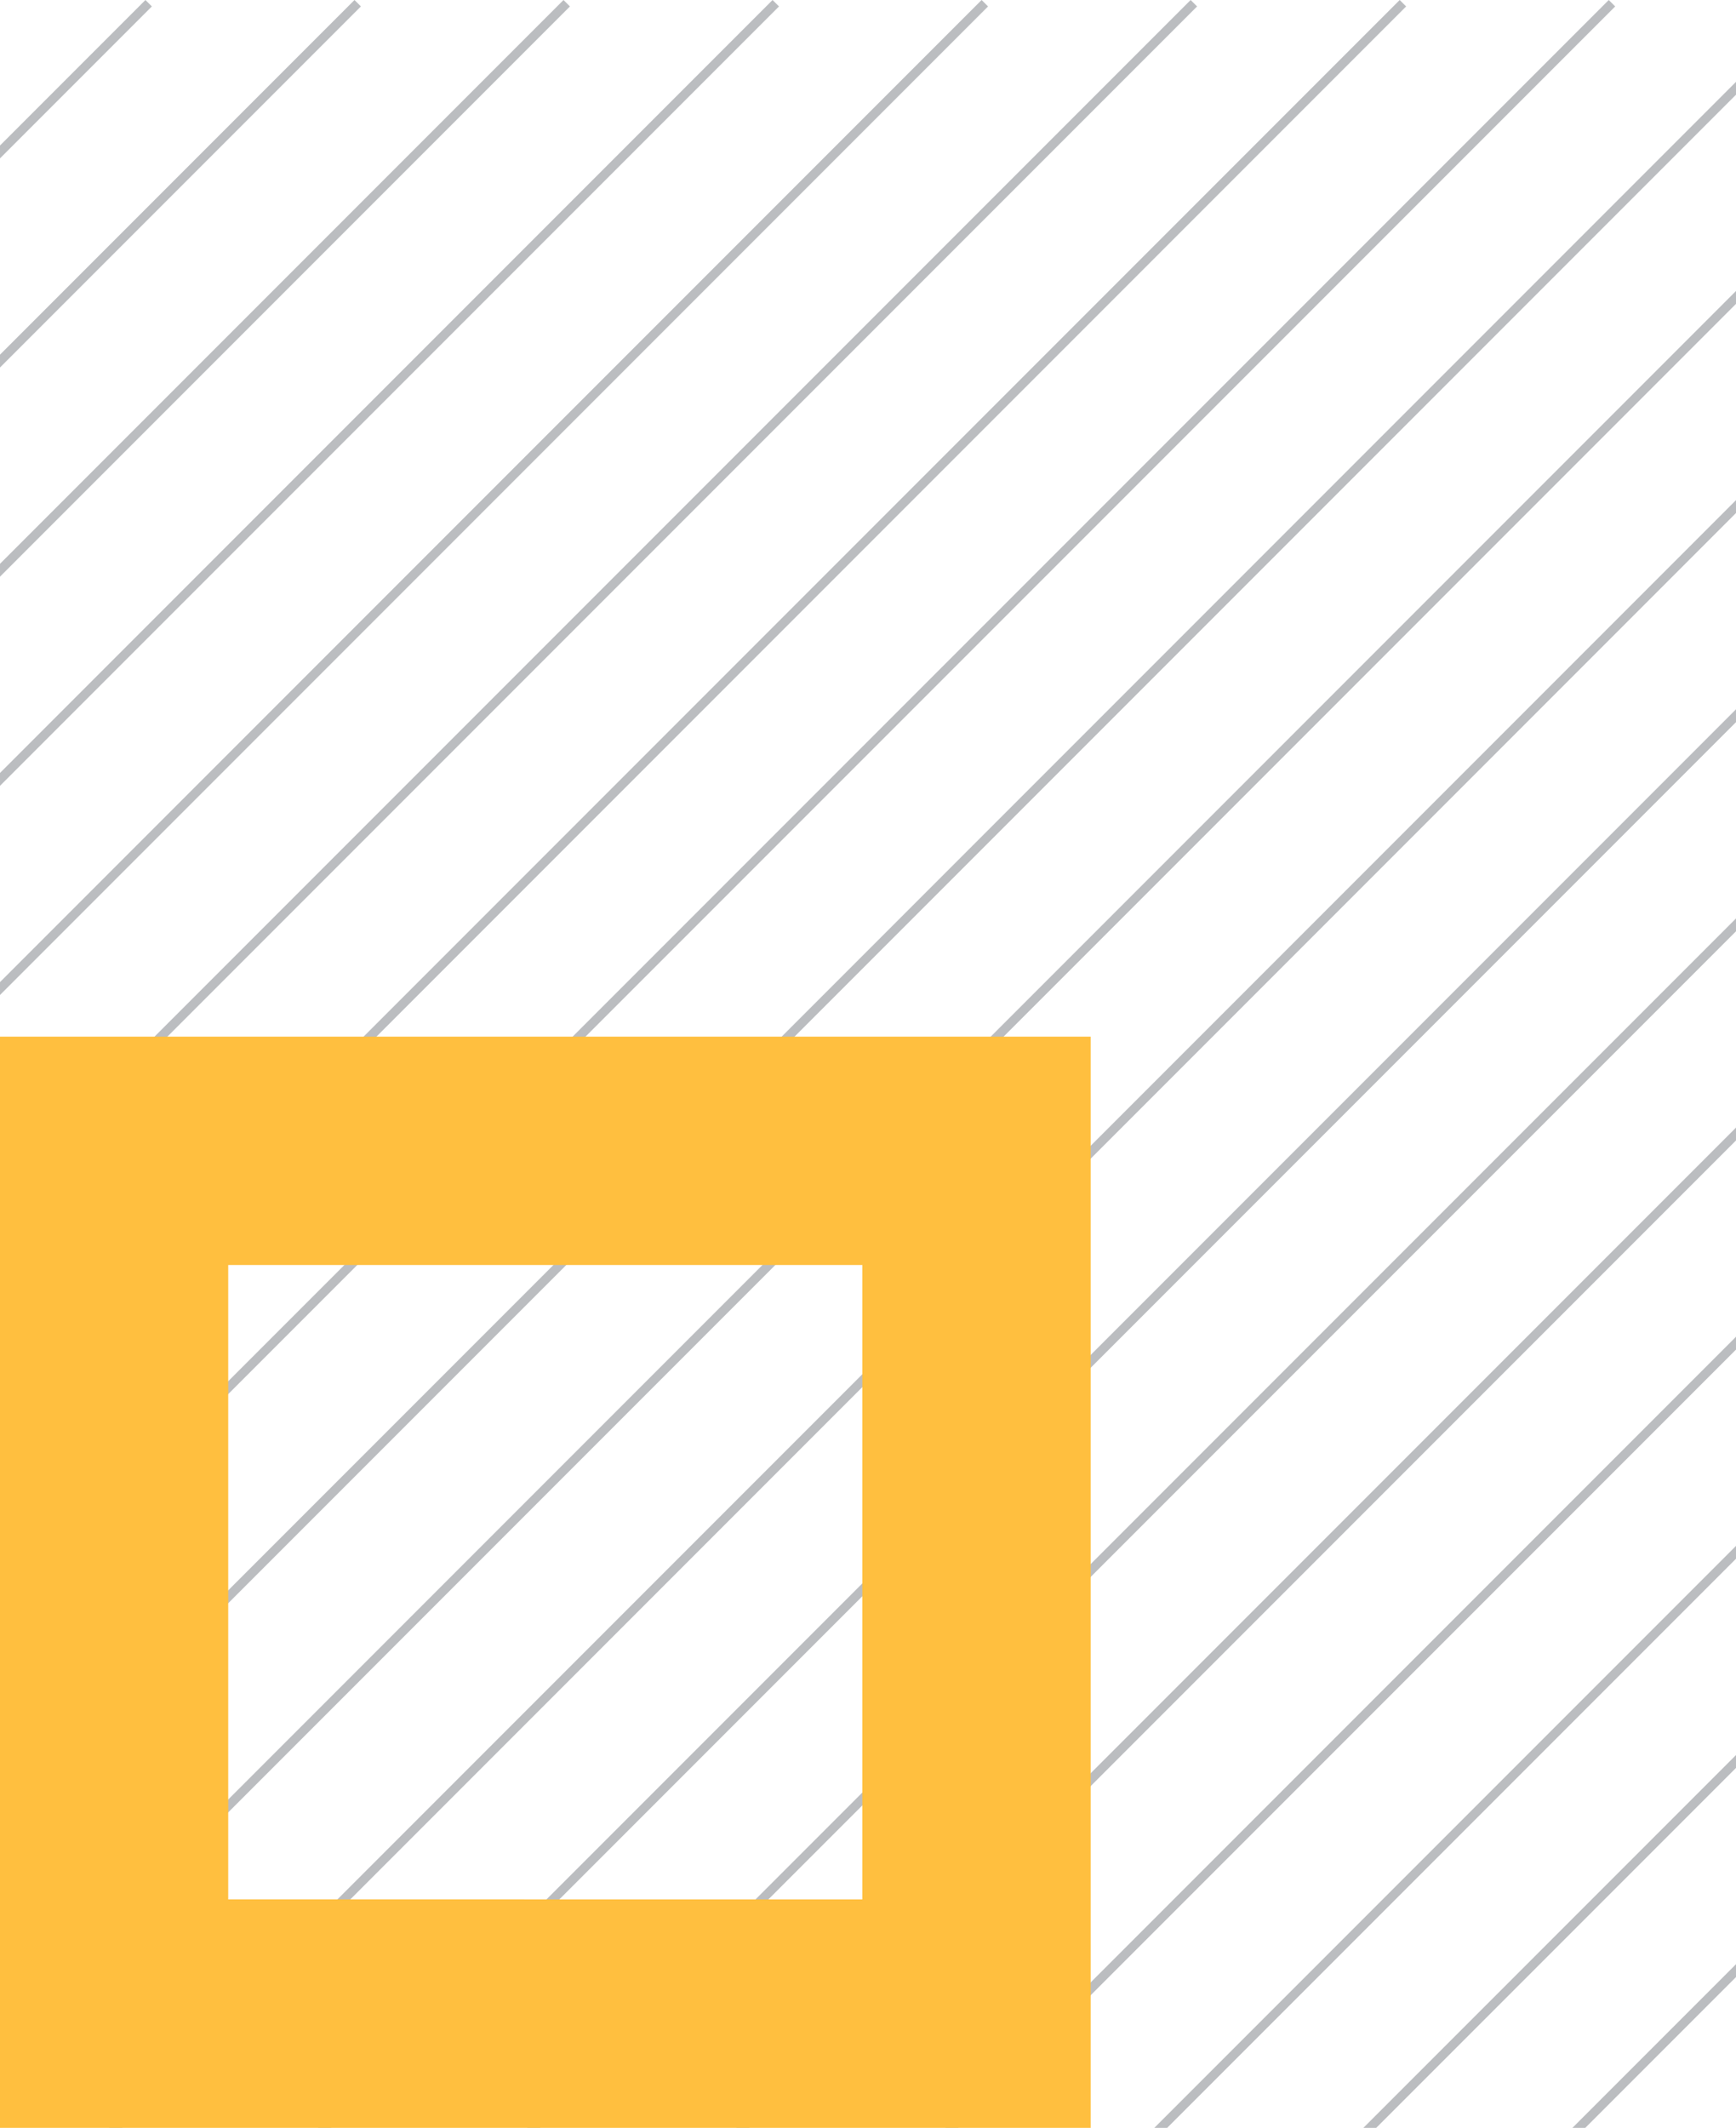<svg width="191" height="234" fill="none" xmlns="http://www.w3.org/2000/svg"><g clip-path="url(#clip0_6987_27467)" stroke="#BBBDC0"><path d="M16.354.354l-286 286m309-286l-286 286m309-286l-286 286m309-286l-286 286m309-286l-286 286m309-286l-286 286m309-286l-286 286m309-286l-286 286m309-286l-286.001 286m309.001-286l-286.001 286m309.001-286l-286.001 286m309.001-286l-286 286m309-286l-286 286m309-286l-286 286m309-286l-286.001 286m309.001-286l-286.001 286m309.001-286l-286.001 286m309.001-286l-286 286"/></g><path d="M0 114v120h120V114H0zm94.875 94.875H25.109v-69.766h69.766v69.766z" fill="#FFBF3F"/><defs><clipPath id="clip0_6987_27467"><path fill="#fff" d="M0 0h191v234H0z"/></clipPath></defs></svg>